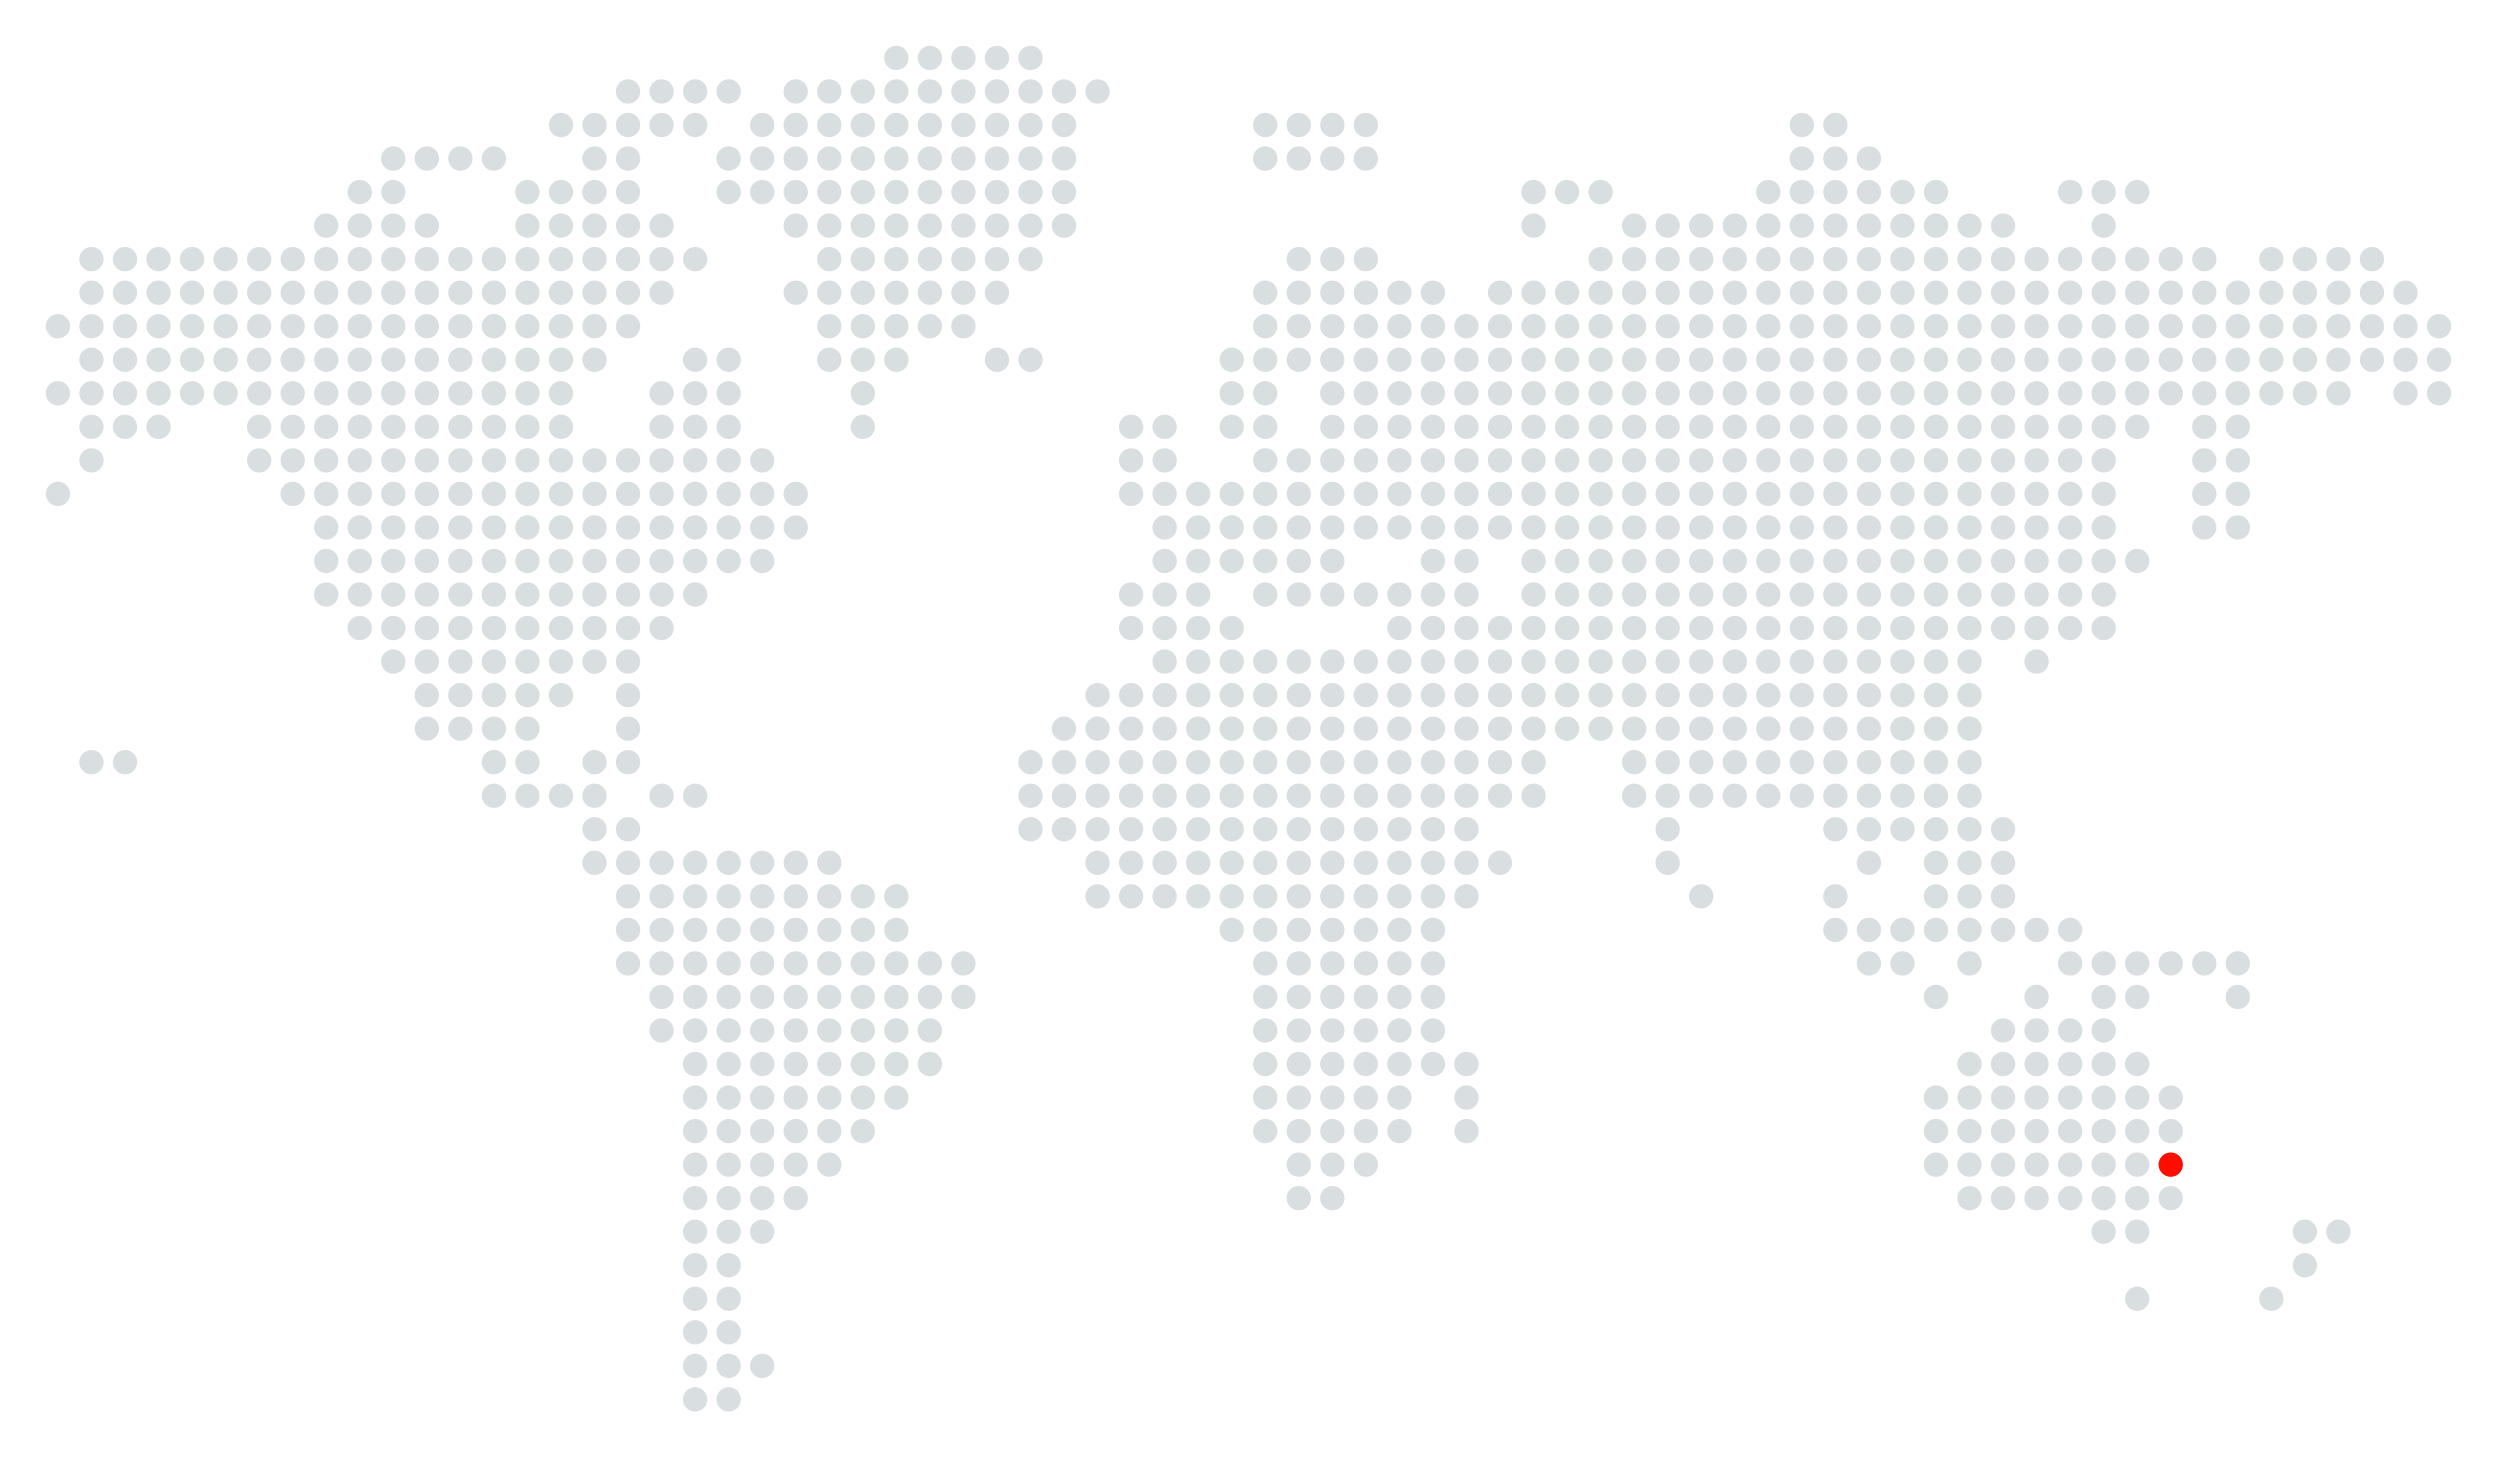<svg width="820" height="479" viewBox="0 0 820 479" fill="none" xmlns="http://www.w3.org/2000/svg">
<circle cx="19" cy="129" r="4" fill="#D9DEE1"/>
<circle cx="19" cy="107" r="4" fill="#D9DEE1"/>
<circle cx="19" cy="162" r="4" fill="#D9DEE1"/>
<circle cx="30" cy="129" r="4" fill="#D9DEE1"/>
<circle cx="195" cy="63" r="4" fill="#D9DEE1"/>
<circle cx="195" cy="184" r="4" fill="#D9DEE1"/>
<circle cx="360" cy="239" r="4" fill="#D9DEE1"/>
<circle cx="360" cy="294" r="4" fill="#D9DEE1"/>
<circle cx="525" cy="129" r="4" fill="#D9DEE1"/>
<circle cx="525" cy="63" r="4" fill="#D9DEE1"/>
<circle cx="525" cy="184" r="4" fill="#D9DEE1"/>
<circle cx="525" cy="239" r="4" fill="#D9DEE1"/>
<circle cx="690" cy="129" r="4" fill="#D9DEE1"/>
<circle cx="690" cy="63" r="4" fill="#D9DEE1"/>
<circle cx="690" cy="184" r="4" fill="#D9DEE1"/>
<circle cx="690" cy="349" r="4" fill="#D9DEE1"/>
<circle cx="690" cy="404" r="4" fill="#D9DEE1"/>
<circle cx="30" cy="107" r="4" fill="#D9DEE1"/>
<circle cx="195" cy="107" r="4" fill="#D9DEE1"/>
<circle cx="195" cy="41" r="4" fill="#D9DEE1"/>
<circle cx="195" cy="162" r="4" fill="#D9DEE1"/>
<circle cx="195" cy="217" r="4" fill="#D9DEE1"/>
<circle cx="195" cy="272" r="4" fill="#D9DEE1"/>
<circle cx="360" cy="272" r="4" fill="#D9DEE1"/>
<circle cx="525" cy="107" r="4" fill="#D9DEE1"/>
<circle cx="525" cy="162" r="4" fill="#D9DEE1"/>
<circle cx="525" cy="217" r="4" fill="#D9DEE1"/>
<circle cx="690" cy="107" r="4" fill="#D9DEE1"/>
<circle cx="690" cy="162" r="4" fill="#D9DEE1"/>
<circle cx="690" cy="327" r="4" fill="#D9DEE1"/>
<circle cx="690" cy="382" r="4" fill="#D9DEE1"/>
<circle cx="30" cy="118" r="4" fill="#D9DEE1"/>
<circle cx="195" cy="118" r="4" fill="#D9DEE1"/>
<circle cx="195" cy="52" r="4" fill="#D9DEE1"/>
<circle cx="195" cy="173" r="4" fill="#D9DEE1"/>
<circle cx="195" cy="283" r="4" fill="#D9DEE1"/>
<circle cx="360" cy="228" r="4" fill="#D9DEE1"/>
<circle cx="360" cy="283" r="4" fill="#D9DEE1"/>
<circle cx="525" cy="118" r="4" fill="#D9DEE1"/>
<circle cx="525" cy="173" r="4" fill="#D9DEE1"/>
<circle cx="525" cy="228" r="4" fill="#D9DEE1"/>
<circle cx="690" cy="118" r="4" fill="#D9DEE1"/>
<circle cx="690" cy="173" r="4" fill="#D9DEE1"/>
<circle cx="690" cy="338" r="4" fill="#D9DEE1"/>
<circle cx="690" cy="393" r="4" fill="#D9DEE1"/>
<circle cx="30" cy="85" r="4" fill="#D9DEE1"/>
<circle cx="30" cy="140" r="4" fill="#D9DEE1"/>
<circle cx="30" cy="250" r="4" fill="#D9DEE1"/>
<circle cx="195" cy="85" r="4" fill="#D9DEE1"/>
<circle cx="195" cy="74" r="4" fill="#D9DEE1"/>
<circle cx="195" cy="195" r="4" fill="#D9DEE1"/>
<circle cx="195" cy="250" r="4" fill="#D9DEE1"/>
<circle cx="360" cy="250" r="4" fill="#D9DEE1"/>
<circle cx="525" cy="85" r="4" fill="#D9DEE1"/>
<circle cx="525" cy="140" r="4" fill="#D9DEE1"/>
<circle cx="525" cy="195" r="4" fill="#D9DEE1"/>
<circle cx="690" cy="85" r="4" fill="#D9DEE1"/>
<circle cx="690" cy="140" r="4" fill="#D9DEE1"/>
<circle cx="690" cy="74" r="4" fill="#D9DEE1"/>
<circle cx="690" cy="195" r="4" fill="#D9DEE1"/>
<circle cx="690" cy="360" r="4" fill="#D9DEE1"/>
<circle cx="30" cy="96" r="4" fill="#D9DEE1"/>
<circle cx="30" cy="151" r="4" fill="#D9DEE1"/>
<circle cx="195" cy="96" r="4" fill="#D9DEE1"/>
<circle cx="195" cy="151" r="4" fill="#D9DEE1"/>
<circle cx="195" cy="206" r="4" fill="#D9DEE1"/>
<circle cx="195" cy="261" r="4" fill="#D9DEE1"/>
<circle cx="360" cy="30" r="4" fill="#D9DEE1"/>
<circle cx="360" cy="261" r="4" fill="#D9DEE1"/>
<circle cx="525" cy="96" r="4" fill="#D9DEE1"/>
<circle cx="525" cy="151" r="4" fill="#D9DEE1"/>
<circle cx="525" cy="206" r="4" fill="#D9DEE1"/>
<circle cx="690" cy="96" r="4" fill="#D9DEE1"/>
<circle cx="690" cy="151" r="4" fill="#D9DEE1"/>
<circle cx="690" cy="206" r="4" fill="#D9DEE1"/>
<circle cx="690" cy="316" r="4" fill="#D9DEE1"/>
<circle cx="690" cy="371" r="4" fill="#D9DEE1"/>
<circle cx="41" cy="129" r="4" fill="#D9DEE1"/>
<circle cx="206" cy="63" r="4" fill="#D9DEE1"/>
<circle cx="206" cy="184" r="4" fill="#D9DEE1"/>
<circle cx="206" cy="217" r="4" fill="#D9DEE1"/>
<circle cx="206" cy="294" r="4" fill="#D9DEE1"/>
<circle cx="371" cy="239" r="4" fill="#D9DEE1"/>
<circle cx="371" cy="294" r="4" fill="#D9DEE1"/>
<circle cx="536" cy="129" r="4" fill="#D9DEE1"/>
<circle cx="536" cy="184" r="4" fill="#D9DEE1"/>
<circle cx="536" cy="239" r="4" fill="#D9DEE1"/>
<circle cx="701" cy="129" r="4" fill="#D9DEE1"/>
<circle cx="701" cy="63" r="4" fill="#D9DEE1"/>
<circle cx="701" cy="184" r="4" fill="#D9DEE1"/>
<circle cx="701" cy="349" r="4" fill="#D9DEE1"/>
<circle cx="701" cy="404" r="4" fill="#D9DEE1"/>
<circle cx="41" cy="107" r="4" fill="#D9DEE1"/>
<circle cx="206" cy="107" r="4" fill="#D9DEE1"/>
<circle cx="206" cy="41" r="4" fill="#D9DEE1"/>
<circle cx="206" cy="162" r="4" fill="#D9DEE1"/>
<circle cx="206" cy="239" r="4" fill="#D9DEE1"/>
<circle cx="206" cy="272" r="4" fill="#D9DEE1"/>
<circle cx="371" cy="162" r="4" fill="#D9DEE1"/>
<circle cx="371" cy="272" r="4" fill="#D9DEE1"/>
<circle cx="536" cy="107" r="4" fill="#D9DEE1"/>
<circle cx="536" cy="162" r="4" fill="#D9DEE1"/>
<circle cx="536" cy="217" r="4" fill="#D9DEE1"/>
<circle cx="701" cy="107" r="4" fill="#D9DEE1"/>
<circle cx="701" cy="327" r="4" fill="#D9DEE1"/>
<circle cx="701" cy="382" r="4" fill="#D9DEE1"/>
<circle cx="41" cy="118" r="4" fill="#D9DEE1"/>
<circle cx="206" cy="52" r="4" fill="#D9DEE1"/>
<circle cx="206" cy="173" r="4" fill="#D9DEE1"/>
<circle cx="206" cy="228" r="4" fill="#D9DEE1"/>
<circle cx="206" cy="283" r="4" fill="#D9DEE1"/>
<circle cx="371" cy="228" r="4" fill="#D9DEE1"/>
<circle cx="371" cy="283" r="4" fill="#D9DEE1"/>
<circle cx="536" cy="118" r="4" fill="#D9DEE1"/>
<circle cx="536" cy="173" r="4" fill="#D9DEE1"/>
<circle cx="536" cy="228" r="4" fill="#D9DEE1"/>
<circle cx="701" cy="118" r="4" fill="#D9DEE1"/>
<circle cx="701" cy="393" r="4" fill="#D9DEE1"/>
<circle cx="41" cy="85" r="4" fill="#D9DEE1"/>
<circle cx="41" cy="140" r="4" fill="#D9DEE1"/>
<circle cx="41" cy="250" r="4" fill="#D9DEE1"/>
<circle cx="206" cy="85" r="4" fill="#D9DEE1"/>
<circle cx="206" cy="74" r="4" fill="#D9DEE1"/>
<circle cx="206" cy="195" r="4" fill="#D9DEE1"/>
<circle cx="206" cy="250" r="4" fill="#D9DEE1"/>
<circle cx="206" cy="305" r="4" fill="#D9DEE1"/>
<circle cx="371" cy="140" r="4" fill="#D9DEE1"/>
<circle cx="371" cy="195" r="4" fill="#D9DEE1"/>
<circle cx="371" cy="250" r="4" fill="#D9DEE1"/>
<circle cx="536" cy="85" r="4" fill="#D9DEE1"/>
<circle cx="536" cy="140" r="4" fill="#D9DEE1"/>
<circle cx="536" cy="74" r="4" fill="#D9DEE1"/>
<circle cx="536" cy="195" r="4" fill="#D9DEE1"/>
<circle cx="536" cy="250" r="4" fill="#D9DEE1"/>
<circle cx="701" cy="85" r="4" fill="#D9DEE1"/>
<circle cx="701" cy="140" r="4" fill="#D9DEE1"/>
<circle cx="701" cy="360" r="4" fill="#D9DEE1"/>
<circle cx="41" cy="96" r="4" fill="#D9DEE1"/>
<circle cx="206" cy="96" r="4" fill="#D9DEE1"/>
<circle cx="206" cy="30" r="4" fill="#D9DEE1"/>
<circle cx="206" cy="151" r="4" fill="#D9DEE1"/>
<circle cx="206" cy="206" r="4" fill="#D9DEE1"/>
<circle cx="206" cy="316" r="4" fill="#D9DEE1"/>
<circle cx="371" cy="151" r="4" fill="#D9DEE1"/>
<circle cx="371" cy="206" r="4" fill="#D9DEE1"/>
<circle cx="371" cy="261" r="4" fill="#D9DEE1"/>
<circle cx="536" cy="96" r="4" fill="#D9DEE1"/>
<circle cx="536" cy="151" r="4" fill="#D9DEE1"/>
<circle cx="536" cy="206" r="4" fill="#D9DEE1"/>
<circle cx="536" cy="261" r="4" fill="#D9DEE1"/>
<circle cx="701" cy="96" r="4" fill="#D9DEE1"/>
<circle cx="701" cy="316" r="4" fill="#D9DEE1"/>
<circle cx="701" cy="371" r="4" fill="#D9DEE1"/>
<circle cx="701" cy="426" r="4" fill="#D9DEE1"/>
<circle cx="52" cy="129" r="4" fill="#D9DEE1"/>
<circle cx="217" cy="129" r="4" fill="#D9DEE1"/>
<circle cx="217" cy="184" r="4" fill="#D9DEE1"/>
<circle cx="217" cy="294" r="4" fill="#D9DEE1"/>
<circle cx="382" cy="184" r="4" fill="#D9DEE1"/>
<circle cx="382" cy="239" r="4" fill="#D9DEE1"/>
<circle cx="382" cy="294" r="4" fill="#D9DEE1"/>
<circle cx="547" cy="129" r="4" fill="#D9DEE1"/>
<circle cx="547" cy="184" r="4" fill="#D9DEE1"/>
<circle cx="547" cy="239" r="4" fill="#D9DEE1"/>
<circle cx="712" cy="129" r="4" fill="#D9DEE1"/>
<circle cx="52" cy="107" r="4" fill="#D9DEE1"/>
<circle cx="217" cy="41" r="4" fill="#D9DEE1"/>
<circle cx="217" cy="162" r="4" fill="#D9DEE1"/>
<circle cx="217" cy="327" r="4" fill="#D9DEE1"/>
<circle cx="382" cy="162" r="4" fill="#D9DEE1"/>
<circle cx="382" cy="217" r="4" fill="#D9DEE1"/>
<circle cx="382" cy="272" r="4" fill="#D9DEE1"/>
<circle cx="547" cy="107" r="4" fill="#D9DEE1"/>
<circle cx="547" cy="162" r="4" fill="#D9DEE1"/>
<circle cx="547" cy="217" r="4" fill="#D9DEE1"/>
<circle cx="547" cy="272" r="4" fill="#D9DEE1"/>
<circle cx="712" cy="107" r="4" fill="#D9DEE1"/>
<circle cx="712" cy="382" r="4" fill="#FF0E00"/>
<circle cx="52" cy="118" r="4" fill="#D9DEE1"/>
<circle cx="217" cy="173" r="4" fill="#D9DEE1"/>
<circle cx="217" cy="283" r="4" fill="#D9DEE1"/>
<circle cx="217" cy="338" r="4" fill="#D9DEE1"/>
<circle cx="382" cy="173" r="4" fill="#D9DEE1"/>
<circle cx="382" cy="228" r="4" fill="#D9DEE1"/>
<circle cx="382" cy="283" r="4" fill="#D9DEE1"/>
<circle cx="547" cy="118" r="4" fill="#D9DEE1"/>
<circle cx="547" cy="173" r="4" fill="#D9DEE1"/>
<circle cx="547" cy="228" r="4" fill="#D9DEE1"/>
<circle cx="547" cy="283" r="4" fill="#D9DEE1"/>
<circle cx="712" cy="118" r="4" fill="#D9DEE1"/>
<circle cx="712" cy="393" r="4" fill="#D9DEE1"/>
<circle cx="52" cy="85" r="4" fill="#D9DEE1"/>
<circle cx="52" cy="140" r="4" fill="#D9DEE1"/>
<circle cx="217" cy="85" r="4" fill="#D9DEE1"/>
<circle cx="217" cy="140" r="4" fill="#D9DEE1"/>
<circle cx="217" cy="74" r="4" fill="#D9DEE1"/>
<circle cx="217" cy="195" r="4" fill="#D9DEE1"/>
<circle cx="217" cy="305" r="4" fill="#D9DEE1"/>
<circle cx="382" cy="140" r="4" fill="#D9DEE1"/>
<circle cx="382" cy="195" r="4" fill="#D9DEE1"/>
<circle cx="382" cy="250" r="4" fill="#D9DEE1"/>
<circle cx="547" cy="85" r="4" fill="#D9DEE1"/>
<circle cx="547" cy="140" r="4" fill="#D9DEE1"/>
<circle cx="547" cy="74" r="4" fill="#D9DEE1"/>
<circle cx="547" cy="195" r="4" fill="#D9DEE1"/>
<circle cx="547" cy="250" r="4" fill="#D9DEE1"/>
<circle cx="712" cy="85" r="4" fill="#D9DEE1"/>
<circle cx="712" cy="360" r="4" fill="#D9DEE1"/>
<circle cx="52" cy="96" r="4" fill="#D9DEE1"/>
<circle cx="217" cy="96" r="4" fill="#D9DEE1"/>
<circle cx="217" cy="30" r="4" fill="#D9DEE1"/>
<circle cx="217" cy="151" r="4" fill="#D9DEE1"/>
<circle cx="217" cy="206" r="4" fill="#D9DEE1"/>
<circle cx="217" cy="261" r="4" fill="#D9DEE1"/>
<circle cx="217" cy="316" r="4" fill="#D9DEE1"/>
<circle cx="382" cy="151" r="4" fill="#D9DEE1"/>
<circle cx="382" cy="206" r="4" fill="#D9DEE1"/>
<circle cx="382" cy="261" r="4" fill="#D9DEE1"/>
<circle cx="547" cy="96" r="4" fill="#D9DEE1"/>
<circle cx="547" cy="151" r="4" fill="#D9DEE1"/>
<circle cx="547" cy="206" r="4" fill="#D9DEE1"/>
<circle cx="547" cy="261" r="4" fill="#D9DEE1"/>
<circle cx="712" cy="96" r="4" fill="#D9DEE1"/>
<circle cx="712" cy="316" r="4" fill="#D9DEE1"/>
<circle cx="712" cy="371" r="4" fill="#D9DEE1"/>
<circle cx="63" cy="129" r="4" fill="#D9DEE1"/>
<circle cx="228" cy="129" r="4" fill="#D9DEE1"/>
<circle cx="228" cy="184" r="4" fill="#D9DEE1"/>
<circle cx="228" cy="294" r="4" fill="#D9DEE1"/>
<circle cx="228" cy="349" r="4" fill="#D9DEE1"/>
<circle cx="228" cy="404" r="4" fill="#D9DEE1"/>
<circle cx="228" cy="459" r="4" fill="#D9DEE1"/>
<circle cx="393" cy="184" r="4" fill="#D9DEE1"/>
<circle cx="393" cy="239" r="4" fill="#D9DEE1"/>
<circle cx="393" cy="294" r="4" fill="#D9DEE1"/>
<circle cx="558" cy="129" r="4" fill="#D9DEE1"/>
<circle cx="558" cy="184" r="4" fill="#D9DEE1"/>
<circle cx="558" cy="239" r="4" fill="#D9DEE1"/>
<circle cx="558" cy="294" r="4" fill="#D9DEE1"/>
<circle cx="723" cy="129" r="4" fill="#D9DEE1"/>
<circle cx="63" cy="107" r="4" fill="#D9DEE1"/>
<circle cx="228" cy="41" r="4" fill="#D9DEE1"/>
<circle cx="228" cy="162" r="4" fill="#D9DEE1"/>
<circle cx="228" cy="327" r="4" fill="#D9DEE1"/>
<circle cx="228" cy="382" r="4" fill="#D9DEE1"/>
<circle cx="228" cy="437" r="4" fill="#D9DEE1"/>
<circle cx="393" cy="162" r="4" fill="#D9DEE1"/>
<circle cx="393" cy="217" r="4" fill="#D9DEE1"/>
<circle cx="393" cy="272" r="4" fill="#D9DEE1"/>
<circle cx="558" cy="107" r="4" fill="#D9DEE1"/>
<circle cx="558" cy="162" r="4" fill="#D9DEE1"/>
<circle cx="558" cy="217" r="4" fill="#D9DEE1"/>
<circle cx="723" cy="107" r="4" fill="#D9DEE1"/>
<circle cx="723" cy="162" r="4" fill="#D9DEE1"/>
<circle cx="63" cy="118" r="4" fill="#D9DEE1"/>
<circle cx="228" cy="118" r="4" fill="#D9DEE1"/>
<circle cx="228" cy="173" r="4" fill="#D9DEE1"/>
<circle cx="228" cy="283" r="4" fill="#D9DEE1"/>
<circle cx="228" cy="338" r="4" fill="#D9DEE1"/>
<circle cx="228" cy="393" r="4" fill="#D9DEE1"/>
<circle cx="228" cy="448" r="4" fill="#D9DEE1"/>
<circle cx="393" cy="173" r="4" fill="#D9DEE1"/>
<circle cx="393" cy="228" r="4" fill="#D9DEE1"/>
<circle cx="393" cy="283" r="4" fill="#D9DEE1"/>
<circle cx="558" cy="118" r="4" fill="#D9DEE1"/>
<circle cx="558" cy="173" r="4" fill="#D9DEE1"/>
<circle cx="558" cy="228" r="4" fill="#D9DEE1"/>
<circle cx="723" cy="118" r="4" fill="#D9DEE1"/>
<circle cx="723" cy="173" r="4" fill="#D9DEE1"/>
<circle cx="63" cy="85" r="4" fill="#D9DEE1"/>
<circle cx="228" cy="85" r="4" fill="#D9DEE1"/>
<circle cx="228" cy="140" r="4" fill="#D9DEE1"/>
<circle cx="228" cy="195" r="4" fill="#D9DEE1"/>
<circle cx="228" cy="305" r="4" fill="#D9DEE1"/>
<circle cx="228" cy="360" r="4" fill="#D9DEE1"/>
<circle cx="228" cy="415" r="4" fill="#D9DEE1"/>
<circle cx="393" cy="195" r="4" fill="#D9DEE1"/>
<circle cx="393" cy="250" r="4" fill="#D9DEE1"/>
<circle cx="558" cy="85" r="4" fill="#D9DEE1"/>
<circle cx="558" cy="140" r="4" fill="#D9DEE1"/>
<circle cx="558" cy="74" r="4" fill="#D9DEE1"/>
<circle cx="558" cy="195" r="4" fill="#D9DEE1"/>
<circle cx="558" cy="250" r="4" fill="#D9DEE1"/>
<circle cx="723" cy="85" r="4" fill="#D9DEE1"/>
<circle cx="723" cy="140" r="4" fill="#D9DEE1"/>
<circle cx="63" cy="96" r="4" fill="#D9DEE1"/>
<circle cx="228" cy="30" r="4" fill="#D9DEE1"/>
<circle cx="228" cy="151" r="4" fill="#D9DEE1"/>
<circle cx="228" cy="261" r="4" fill="#D9DEE1"/>
<circle cx="228" cy="316" r="4" fill="#D9DEE1"/>
<circle cx="228" cy="371" r="4" fill="#D9DEE1"/>
<circle cx="228" cy="426" r="4" fill="#D9DEE1"/>
<circle cx="393" cy="206" r="4" fill="#D9DEE1"/>
<circle cx="393" cy="261" r="4" fill="#D9DEE1"/>
<circle cx="558" cy="96" r="4" fill="#D9DEE1"/>
<circle cx="558" cy="151" r="4" fill="#D9DEE1"/>
<circle cx="558" cy="206" r="4" fill="#D9DEE1"/>
<circle cx="558" cy="261" r="4" fill="#D9DEE1"/>
<circle cx="723" cy="96" r="4" fill="#D9DEE1"/>
<circle cx="723" cy="151" r="4" fill="#D9DEE1"/>
<circle cx="723" cy="316" r="4" fill="#D9DEE1"/>
<circle cx="74" cy="129" r="4" fill="#D9DEE1"/>
<circle cx="239" cy="129" r="4" fill="#D9DEE1"/>
<circle cx="239" cy="63" r="4" fill="#D9DEE1"/>
<circle cx="239" cy="184" r="4" fill="#D9DEE1"/>
<circle cx="239" cy="294" r="4" fill="#D9DEE1"/>
<circle cx="239" cy="349" r="4" fill="#D9DEE1"/>
<circle cx="239" cy="404" r="4" fill="#D9DEE1"/>
<circle cx="239" cy="459" r="4" fill="#D9DEE1"/>
<circle cx="404" cy="129" r="4" fill="#D9DEE1"/>
<circle cx="404" cy="184" r="4" fill="#D9DEE1"/>
<circle cx="404" cy="239" r="4" fill="#D9DEE1"/>
<circle cx="404" cy="294" r="4" fill="#D9DEE1"/>
<circle cx="569" cy="129" r="4" fill="#D9DEE1"/>
<circle cx="569" cy="184" r="4" fill="#D9DEE1"/>
<circle cx="569" cy="239" r="4" fill="#D9DEE1"/>
<circle cx="734" cy="129" r="4" fill="#D9DEE1"/>
<circle cx="74" cy="107" r="4" fill="#D9DEE1"/>
<circle cx="239" cy="162" r="4" fill="#D9DEE1"/>
<circle cx="239" cy="327" r="4" fill="#D9DEE1"/>
<circle cx="239" cy="382" r="4" fill="#D9DEE1"/>
<circle cx="239" cy="437" r="4" fill="#D9DEE1"/>
<circle cx="404" cy="162" r="4" fill="#D9DEE1"/>
<circle cx="404" cy="217" r="4" fill="#D9DEE1"/>
<circle cx="404" cy="272" r="4" fill="#D9DEE1"/>
<circle cx="569" cy="107" r="4" fill="#D9DEE1"/>
<circle cx="569" cy="162" r="4" fill="#D9DEE1"/>
<circle cx="569" cy="217" r="4" fill="#D9DEE1"/>
<circle cx="734" cy="107" r="4" fill="#D9DEE1"/>
<circle cx="734" cy="162" r="4" fill="#D9DEE1"/>
<circle cx="734" cy="327" r="4" fill="#D9DEE1"/>
<circle cx="74" cy="118" r="4" fill="#D9DEE1"/>
<circle cx="239" cy="118" r="4" fill="#D9DEE1"/>
<circle cx="239" cy="52" r="4" fill="#D9DEE1"/>
<circle cx="239" cy="173" r="4" fill="#D9DEE1"/>
<circle cx="239" cy="283" r="4" fill="#D9DEE1"/>
<circle cx="239" cy="338" r="4" fill="#D9DEE1"/>
<circle cx="239" cy="393" r="4" fill="#D9DEE1"/>
<circle cx="239" cy="448" r="4" fill="#D9DEE1"/>
<circle cx="404" cy="118" r="4" fill="#D9DEE1"/>
<circle cx="404" cy="173" r="4" fill="#D9DEE1"/>
<circle cx="404" cy="228" r="4" fill="#D9DEE1"/>
<circle cx="404" cy="283" r="4" fill="#D9DEE1"/>
<circle cx="569" cy="118" r="4" fill="#D9DEE1"/>
<circle cx="569" cy="173" r="4" fill="#D9DEE1"/>
<circle cx="569" cy="228" r="4" fill="#D9DEE1"/>
<circle cx="734" cy="118" r="4" fill="#D9DEE1"/>
<circle cx="734" cy="173" r="4" fill="#D9DEE1"/>
<circle cx="74" cy="85" r="4" fill="#D9DEE1"/>
<circle cx="239" cy="140" r="4" fill="#D9DEE1"/>
<circle cx="239" cy="305" r="4" fill="#D9DEE1"/>
<circle cx="239" cy="360" r="4" fill="#D9DEE1"/>
<circle cx="239" cy="415" r="4" fill="#D9DEE1"/>
<circle cx="404" cy="140" r="4" fill="#D9DEE1"/>
<circle cx="404" cy="250" r="4" fill="#D9DEE1"/>
<circle cx="404" cy="305" r="4" fill="#D9DEE1"/>
<circle cx="569" cy="85" r="4" fill="#D9DEE1"/>
<circle cx="569" cy="140" r="4" fill="#D9DEE1"/>
<circle cx="569" cy="74" r="4" fill="#D9DEE1"/>
<circle cx="569" cy="195" r="4" fill="#D9DEE1"/>
<circle cx="569" cy="250" r="4" fill="#D9DEE1"/>
<circle cx="734" cy="140" r="4" fill="#D9DEE1"/>
<circle cx="74" cy="96" r="4" fill="#D9DEE1"/>
<circle cx="239" cy="30" r="4" fill="#D9DEE1"/>
<circle cx="239" cy="151" r="4" fill="#D9DEE1"/>
<circle cx="239" cy="316" r="4" fill="#D9DEE1"/>
<circle cx="239" cy="371" r="4" fill="#D9DEE1"/>
<circle cx="239" cy="426" r="4" fill="#D9DEE1"/>
<circle cx="404" cy="206" r="4" fill="#D9DEE1"/>
<circle cx="404" cy="261" r="4" fill="#D9DEE1"/>
<circle cx="569" cy="96" r="4" fill="#D9DEE1"/>
<circle cx="569" cy="151" r="4" fill="#D9DEE1"/>
<circle cx="569" cy="206" r="4" fill="#D9DEE1"/>
<circle cx="569" cy="261" r="4" fill="#D9DEE1"/>
<circle cx="734" cy="96" r="4" fill="#D9DEE1"/>
<circle cx="734" cy="151" r="4" fill="#D9DEE1"/>
<circle cx="734" cy="316" r="4" fill="#D9DEE1"/>
<circle cx="85" cy="129" r="4" fill="#D9DEE1"/>
<circle cx="250" cy="63" r="4" fill="#D9DEE1"/>
<circle cx="250" cy="184" r="4" fill="#D9DEE1"/>
<circle cx="250" cy="294" r="4" fill="#D9DEE1"/>
<circle cx="250" cy="349" r="4" fill="#D9DEE1"/>
<circle cx="250" cy="404" r="4" fill="#D9DEE1"/>
<circle cx="415" cy="129" r="4" fill="#D9DEE1"/>
<circle cx="415" cy="184" r="4" fill="#D9DEE1"/>
<circle cx="415" cy="239" r="4" fill="#D9DEE1"/>
<circle cx="415" cy="294" r="4" fill="#D9DEE1"/>
<circle cx="415" cy="349" r="4" fill="#D9DEE1"/>
<circle cx="580" cy="129" r="4" fill="#D9DEE1"/>
<circle cx="580" cy="63" r="4" fill="#D9DEE1"/>
<circle cx="580" cy="184" r="4" fill="#D9DEE1"/>
<circle cx="580" cy="239" r="4" fill="#D9DEE1"/>
<circle cx="745" cy="129" r="4" fill="#D9DEE1"/>
<circle cx="85" cy="107" r="4" fill="#D9DEE1"/>
<circle cx="250" cy="41" r="4" fill="#D9DEE1"/>
<circle cx="250" cy="162" r="4" fill="#D9DEE1"/>
<circle cx="250" cy="327" r="4" fill="#D9DEE1"/>
<circle cx="250" cy="382" r="4" fill="#D9DEE1"/>
<circle cx="415" cy="107" r="4" fill="#D9DEE1"/>
<circle cx="415" cy="41" r="4" fill="#D9DEE1"/>
<circle cx="415" cy="162" r="4" fill="#D9DEE1"/>
<circle cx="415" cy="217" r="4" fill="#D9DEE1"/>
<circle cx="415" cy="272" r="4" fill="#D9DEE1"/>
<circle cx="415" cy="327" r="4" fill="#D9DEE1"/>
<circle cx="580" cy="107" r="4" fill="#D9DEE1"/>
<circle cx="580" cy="162" r="4" fill="#D9DEE1"/>
<circle cx="580" cy="217" r="4" fill="#D9DEE1"/>
<circle cx="745" cy="107" r="4" fill="#D9DEE1"/>
<circle cx="85" cy="118" r="4" fill="#D9DEE1"/>
<circle cx="250" cy="52" r="4" fill="#D9DEE1"/>
<circle cx="250" cy="173" r="4" fill="#D9DEE1"/>
<circle cx="250" cy="283" r="4" fill="#D9DEE1"/>
<circle cx="250" cy="338" r="4" fill="#D9DEE1"/>
<circle cx="250" cy="393" r="4" fill="#D9DEE1"/>
<circle cx="250" cy="448" r="4" fill="#D9DEE1"/>
<circle cx="415" cy="118" r="4" fill="#D9DEE1"/>
<circle cx="415" cy="52" r="4" fill="#D9DEE1"/>
<circle cx="415" cy="173" r="4" fill="#D9DEE1"/>
<circle cx="415" cy="228" r="4" fill="#D9DEE1"/>
<circle cx="415" cy="283" r="4" fill="#D9DEE1"/>
<circle cx="415" cy="338" r="4" fill="#D9DEE1"/>
<circle cx="580" cy="118" r="4" fill="#D9DEE1"/>
<circle cx="580" cy="173" r="4" fill="#D9DEE1"/>
<circle cx="580" cy="228" r="4" fill="#D9DEE1"/>
<circle cx="745" cy="118" r="4" fill="#D9DEE1"/>
<circle cx="85" cy="85" r="4" fill="#D9DEE1"/>
<circle cx="85" cy="140" r="4" fill="#D9DEE1"/>
<circle cx="250" cy="305" r="4" fill="#D9DEE1"/>
<circle cx="250" cy="360" r="4" fill="#D9DEE1"/>
<circle cx="415" cy="140" r="4" fill="#D9DEE1"/>
<circle cx="415" cy="195" r="4" fill="#D9DEE1"/>
<circle cx="415" cy="250" r="4" fill="#D9DEE1"/>
<circle cx="415" cy="305" r="4" fill="#D9DEE1"/>
<circle cx="415" cy="360" r="4" fill="#D9DEE1"/>
<circle cx="580" cy="85" r="4" fill="#D9DEE1"/>
<circle cx="580" cy="140" r="4" fill="#D9DEE1"/>
<circle cx="580" cy="74" r="4" fill="#D9DEE1"/>
<circle cx="580" cy="195" r="4" fill="#D9DEE1"/>
<circle cx="580" cy="250" r="4" fill="#D9DEE1"/>
<circle cx="745" cy="85" r="4" fill="#D9DEE1"/>
<circle cx="85" cy="96" r="4" fill="#D9DEE1"/>
<circle cx="85" cy="151" r="4" fill="#D9DEE1"/>
<circle cx="250" cy="151" r="4" fill="#D9DEE1"/>
<circle cx="250" cy="316" r="4" fill="#D9DEE1"/>
<circle cx="250" cy="371" r="4" fill="#D9DEE1"/>
<circle cx="415" cy="96" r="4" fill="#D9DEE1"/>
<circle cx="415" cy="151" r="4" fill="#D9DEE1"/>
<circle cx="415" cy="261" r="4" fill="#D9DEE1"/>
<circle cx="415" cy="316" r="4" fill="#D9DEE1"/>
<circle cx="415" cy="371" r="4" fill="#D9DEE1"/>
<circle cx="580" cy="96" r="4" fill="#D9DEE1"/>
<circle cx="580" cy="151" r="4" fill="#D9DEE1"/>
<circle cx="580" cy="206" r="4" fill="#D9DEE1"/>
<circle cx="580" cy="261" r="4" fill="#D9DEE1"/>
<circle cx="745" cy="96" r="4" fill="#D9DEE1"/>
<circle cx="745" cy="426" r="4" fill="#D9DEE1"/>
<circle cx="96" cy="129" r="4" fill="#D9DEE1"/>
<circle cx="261" cy="63" r="4" fill="#D9DEE1"/>
<circle cx="261" cy="294" r="4" fill="#D9DEE1"/>
<circle cx="261" cy="349" r="4" fill="#D9DEE1"/>
<circle cx="426" cy="184" r="4" fill="#D9DEE1"/>
<circle cx="426" cy="239" r="4" fill="#D9DEE1"/>
<circle cx="426" cy="294" r="4" fill="#D9DEE1"/>
<circle cx="426" cy="349" r="4" fill="#D9DEE1"/>
<circle cx="591" cy="129" r="4" fill="#D9DEE1"/>
<circle cx="591" cy="63" r="4" fill="#D9DEE1"/>
<circle cx="591" cy="184" r="4" fill="#D9DEE1"/>
<circle cx="591" cy="239" r="4" fill="#D9DEE1"/>
<circle cx="756" cy="129" r="4" fill="#D9DEE1"/>
<circle cx="756" cy="404" r="4" fill="#D9DEE1"/>
<circle cx="96" cy="107" r="4" fill="#D9DEE1"/>
<circle cx="96" cy="162" r="4" fill="#D9DEE1"/>
<circle cx="261" cy="41" r="4" fill="#D9DEE1"/>
<circle cx="261" cy="162" r="4" fill="#D9DEE1"/>
<circle cx="261" cy="327" r="4" fill="#D9DEE1"/>
<circle cx="261" cy="382" r="4" fill="#D9DEE1"/>
<circle cx="426" cy="107" r="4" fill="#D9DEE1"/>
<circle cx="426" cy="41" r="4" fill="#D9DEE1"/>
<circle cx="426" cy="162" r="4" fill="#D9DEE1"/>
<circle cx="426" cy="217" r="4" fill="#D9DEE1"/>
<circle cx="426" cy="272" r="4" fill="#D9DEE1"/>
<circle cx="426" cy="327" r="4" fill="#D9DEE1"/>
<circle cx="426" cy="382" r="4" fill="#D9DEE1"/>
<circle cx="591" cy="107" r="4" fill="#D9DEE1"/>
<circle cx="591" cy="41" r="4" fill="#D9DEE1"/>
<circle cx="591" cy="162" r="4" fill="#D9DEE1"/>
<circle cx="591" cy="217" r="4" fill="#D9DEE1"/>
<circle cx="756" cy="107" r="4" fill="#D9DEE1"/>
<circle cx="96" cy="118" r="4" fill="#D9DEE1"/>
<circle cx="261" cy="52" r="4" fill="#D9DEE1"/>
<circle cx="261" cy="173" r="4" fill="#D9DEE1"/>
<circle cx="261" cy="283" r="4" fill="#D9DEE1"/>
<circle cx="261" cy="338" r="4" fill="#D9DEE1"/>
<circle cx="261" cy="393" r="4" fill="#D9DEE1"/>
<circle cx="426" cy="118" r="4" fill="#D9DEE1"/>
<circle cx="426" cy="52" r="4" fill="#D9DEE1"/>
<circle cx="426" cy="173" r="4" fill="#D9DEE1"/>
<circle cx="426" cy="228" r="4" fill="#D9DEE1"/>
<circle cx="426" cy="283" r="4" fill="#D9DEE1"/>
<circle cx="426" cy="338" r="4" fill="#D9DEE1"/>
<circle cx="426" cy="393" r="4" fill="#D9DEE1"/>
<circle cx="591" cy="118" r="4" fill="#D9DEE1"/>
<circle cx="591" cy="52" r="4" fill="#D9DEE1"/>
<circle cx="591" cy="173" r="4" fill="#D9DEE1"/>
<circle cx="591" cy="228" r="4" fill="#D9DEE1"/>
<circle cx="756" cy="118" r="4" fill="#D9DEE1"/>
<circle cx="96" cy="85" r="4" fill="#D9DEE1"/>
<circle cx="96" cy="140" r="4" fill="#D9DEE1"/>
<circle cx="261" cy="74" r="4" fill="#D9DEE1"/>
<circle cx="261" cy="305" r="4" fill="#D9DEE1"/>
<circle cx="261" cy="360" r="4" fill="#D9DEE1"/>
<circle cx="426" cy="85" r="4" fill="#D9DEE1"/>
<circle cx="426" cy="195" r="4" fill="#D9DEE1"/>
<circle cx="426" cy="250" r="4" fill="#D9DEE1"/>
<circle cx="426" cy="305" r="4" fill="#D9DEE1"/>
<circle cx="426" cy="360" r="4" fill="#D9DEE1"/>
<circle cx="591" cy="85" r="4" fill="#D9DEE1"/>
<circle cx="591" cy="140" r="4" fill="#D9DEE1"/>
<circle cx="591" cy="74" r="4" fill="#D9DEE1"/>
<circle cx="591" cy="195" r="4" fill="#D9DEE1"/>
<circle cx="591" cy="250" r="4" fill="#D9DEE1"/>
<circle cx="756" cy="85" r="4" fill="#D9DEE1"/>
<circle cx="756" cy="415" r="4" fill="#D9DEE1"/>
<circle cx="96" cy="96" r="4" fill="#D9DEE1"/>
<circle cx="96" cy="151" r="4" fill="#D9DEE1"/>
<circle cx="261" cy="96" r="4" fill="#D9DEE1"/>
<circle cx="261" cy="30" r="4" fill="#D9DEE1"/>
<circle cx="261" cy="316" r="4" fill="#D9DEE1"/>
<circle cx="261" cy="371" r="4" fill="#D9DEE1"/>
<circle cx="426" cy="96" r="4" fill="#D9DEE1"/>
<circle cx="426" cy="151" r="4" fill="#D9DEE1"/>
<circle cx="426" cy="261" r="4" fill="#D9DEE1"/>
<circle cx="426" cy="316" r="4" fill="#D9DEE1"/>
<circle cx="426" cy="371" r="4" fill="#D9DEE1"/>
<circle cx="591" cy="96" r="4" fill="#D9DEE1"/>
<circle cx="591" cy="151" r="4" fill="#D9DEE1"/>
<circle cx="591" cy="206" r="4" fill="#D9DEE1"/>
<circle cx="591" cy="261" r="4" fill="#D9DEE1"/>
<circle cx="756" cy="96" r="4" fill="#D9DEE1"/>
<circle cx="107" cy="129" r="4" fill="#D9DEE1"/>
<circle cx="107" cy="184" r="4" fill="#D9DEE1"/>
<circle cx="272" cy="63" r="4" fill="#D9DEE1"/>
<circle cx="272" cy="294" r="4" fill="#D9DEE1"/>
<circle cx="272" cy="349" r="4" fill="#D9DEE1"/>
<circle cx="437" cy="129" r="4" fill="#D9DEE1"/>
<circle cx="437" cy="184" r="4" fill="#D9DEE1"/>
<circle cx="437" cy="239" r="4" fill="#D9DEE1"/>
<circle cx="437" cy="294" r="4" fill="#D9DEE1"/>
<circle cx="437" cy="349" r="4" fill="#D9DEE1"/>
<circle cx="602" cy="129" r="4" fill="#D9DEE1"/>
<circle cx="602" cy="63" r="4" fill="#D9DEE1"/>
<circle cx="602" cy="184" r="4" fill="#D9DEE1"/>
<circle cx="602" cy="239" r="4" fill="#D9DEE1"/>
<circle cx="602" cy="294" r="4" fill="#D9DEE1"/>
<circle cx="767" cy="129" r="4" fill="#D9DEE1"/>
<circle cx="767" cy="404" r="4" fill="#D9DEE1"/>
<circle cx="107" cy="107" r="4" fill="#D9DEE1"/>
<circle cx="107" cy="162" r="4" fill="#D9DEE1"/>
<circle cx="272" cy="107" r="4" fill="#D9DEE1"/>
<circle cx="272" cy="41" r="4" fill="#D9DEE1"/>
<circle cx="272" cy="327" r="4" fill="#D9DEE1"/>
<circle cx="272" cy="382" r="4" fill="#D9DEE1"/>
<circle cx="437" cy="107" r="4" fill="#D9DEE1"/>
<circle cx="437" cy="41" r="4" fill="#D9DEE1"/>
<circle cx="437" cy="162" r="4" fill="#D9DEE1"/>
<circle cx="437" cy="217" r="4" fill="#D9DEE1"/>
<circle cx="437" cy="272" r="4" fill="#D9DEE1"/>
<circle cx="437" cy="327" r="4" fill="#D9DEE1"/>
<circle cx="437" cy="382" r="4" fill="#D9DEE1"/>
<circle cx="602" cy="107" r="4" fill="#D9DEE1"/>
<circle cx="602" cy="41" r="4" fill="#D9DEE1"/>
<circle cx="602" cy="162" r="4" fill="#D9DEE1"/>
<circle cx="602" cy="217" r="4" fill="#D9DEE1"/>
<circle cx="602" cy="272" r="4" fill="#D9DEE1"/>
<circle cx="767" cy="107" r="4" fill="#D9DEE1"/>
<circle cx="107" cy="118" r="4" fill="#D9DEE1"/>
<circle cx="107" cy="173" r="4" fill="#D9DEE1"/>
<circle cx="272" cy="118" r="4" fill="#D9DEE1"/>
<circle cx="272" cy="52" r="4" fill="#D9DEE1"/>
<circle cx="272" cy="283" r="4" fill="#D9DEE1"/>
<circle cx="272" cy="338" r="4" fill="#D9DEE1"/>
<circle cx="437" cy="118" r="4" fill="#D9DEE1"/>
<circle cx="437" cy="52" r="4" fill="#D9DEE1"/>
<circle cx="437" cy="173" r="4" fill="#D9DEE1"/>
<circle cx="437" cy="228" r="4" fill="#D9DEE1"/>
<circle cx="437" cy="283" r="4" fill="#D9DEE1"/>
<circle cx="437" cy="338" r="4" fill="#D9DEE1"/>
<circle cx="437" cy="393" r="4" fill="#D9DEE1"/>
<circle cx="602" cy="118" r="4" fill="#D9DEE1"/>
<circle cx="602" cy="52" r="4" fill="#D9DEE1"/>
<circle cx="602" cy="173" r="4" fill="#D9DEE1"/>
<circle cx="602" cy="228" r="4" fill="#D9DEE1"/>
<circle cx="767" cy="118" r="4" fill="#D9DEE1"/>
<circle cx="107" cy="85" r="4" fill="#D9DEE1"/>
<circle cx="107" cy="140" r="4" fill="#D9DEE1"/>
<circle cx="107" cy="74" r="4" fill="#D9DEE1"/>
<circle cx="107" cy="195" r="4" fill="#D9DEE1"/>
<circle cx="272" cy="85" r="4" fill="#D9DEE1"/>
<circle cx="272" cy="74" r="4" fill="#D9DEE1"/>
<circle cx="272" cy="305" r="4" fill="#D9DEE1"/>
<circle cx="272" cy="360" r="4" fill="#D9DEE1"/>
<circle cx="437" cy="85" r="4" fill="#D9DEE1"/>
<circle cx="437" cy="140" r="4" fill="#D9DEE1"/>
<circle cx="437" cy="195" r="4" fill="#D9DEE1"/>
<circle cx="437" cy="250" r="4" fill="#D9DEE1"/>
<circle cx="437" cy="305" r="4" fill="#D9DEE1"/>
<circle cx="437" cy="360" r="4" fill="#D9DEE1"/>
<circle cx="602" cy="85" r="4" fill="#D9DEE1"/>
<circle cx="602" cy="140" r="4" fill="#D9DEE1"/>
<circle cx="602" cy="74" r="4" fill="#D9DEE1"/>
<circle cx="602" cy="195" r="4" fill="#D9DEE1"/>
<circle cx="602" cy="250" r="4" fill="#D9DEE1"/>
<circle cx="602" cy="305" r="4" fill="#D9DEE1"/>
<circle cx="767" cy="85" r="4" fill="#D9DEE1"/>
<circle cx="107" cy="96" r="4" fill="#D9DEE1"/>
<circle cx="107" cy="151" r="4" fill="#D9DEE1"/>
<circle cx="272" cy="96" r="4" fill="#D9DEE1"/>
<circle cx="272" cy="30" r="4" fill="#D9DEE1"/>
<circle cx="272" cy="316" r="4" fill="#D9DEE1"/>
<circle cx="272" cy="371" r="4" fill="#D9DEE1"/>
<circle cx="437" cy="96" r="4" fill="#D9DEE1"/>
<circle cx="437" cy="151" r="4" fill="#D9DEE1"/>
<circle cx="437" cy="261" r="4" fill="#D9DEE1"/>
<circle cx="437" cy="316" r="4" fill="#D9DEE1"/>
<circle cx="437" cy="371" r="4" fill="#D9DEE1"/>
<circle cx="602" cy="96" r="4" fill="#D9DEE1"/>
<circle cx="602" cy="151" r="4" fill="#D9DEE1"/>
<circle cx="602" cy="206" r="4" fill="#D9DEE1"/>
<circle cx="602" cy="261" r="4" fill="#D9DEE1"/>
<circle cx="767" cy="96" r="4" fill="#D9DEE1"/>
<circle cx="118" cy="129" r="4" fill="#D9DEE1"/>
<circle cx="118" cy="63" r="4" fill="#D9DEE1"/>
<circle cx="118" cy="184" r="4" fill="#D9DEE1"/>
<circle cx="283" cy="129" r="4" fill="#D9DEE1"/>
<circle cx="283" cy="63" r="4" fill="#D9DEE1"/>
<circle cx="283" cy="294" r="4" fill="#D9DEE1"/>
<circle cx="283" cy="349" r="4" fill="#D9DEE1"/>
<circle cx="448" cy="129" r="4" fill="#D9DEE1"/>
<circle cx="448" cy="239" r="4" fill="#D9DEE1"/>
<circle cx="448" cy="294" r="4" fill="#D9DEE1"/>
<circle cx="448" cy="349" r="4" fill="#D9DEE1"/>
<circle cx="613" cy="129" r="4" fill="#D9DEE1"/>
<circle cx="613" cy="63" r="4" fill="#D9DEE1"/>
<circle cx="613" cy="184" r="4" fill="#D9DEE1"/>
<circle cx="613" cy="239" r="4" fill="#D9DEE1"/>
<circle cx="118" cy="107" r="4" fill="#D9DEE1"/>
<circle cx="118" cy="162" r="4" fill="#D9DEE1"/>
<circle cx="283" cy="107" r="4" fill="#D9DEE1"/>
<circle cx="283" cy="41" r="4" fill="#D9DEE1"/>
<circle cx="283" cy="327" r="4" fill="#D9DEE1"/>
<circle cx="448" cy="107" r="4" fill="#D9DEE1"/>
<circle cx="448" cy="41" r="4" fill="#D9DEE1"/>
<circle cx="448" cy="162" r="4" fill="#D9DEE1"/>
<circle cx="448" cy="217" r="4" fill="#D9DEE1"/>
<circle cx="448" cy="272" r="4" fill="#D9DEE1"/>
<circle cx="448" cy="327" r="4" fill="#D9DEE1"/>
<circle cx="448" cy="382" r="4" fill="#D9DEE1"/>
<circle cx="613" cy="107" r="4" fill="#D9DEE1"/>
<circle cx="613" cy="162" r="4" fill="#D9DEE1"/>
<circle cx="613" cy="217" r="4" fill="#D9DEE1"/>
<circle cx="613" cy="272" r="4" fill="#D9DEE1"/>
<circle cx="778" cy="107" r="4" fill="#D9DEE1"/>
<circle cx="118" cy="118" r="4" fill="#D9DEE1"/>
<circle cx="118" cy="173" r="4" fill="#D9DEE1"/>
<circle cx="283" cy="118" r="4" fill="#D9DEE1"/>
<circle cx="283" cy="52" r="4" fill="#D9DEE1"/>
<circle cx="283" cy="338" r="4" fill="#D9DEE1"/>
<circle cx="448" cy="118" r="4" fill="#D9DEE1"/>
<circle cx="448" cy="52" r="4" fill="#D9DEE1"/>
<circle cx="448" cy="173" r="4" fill="#D9DEE1"/>
<circle cx="448" cy="228" r="4" fill="#D9DEE1"/>
<circle cx="448" cy="283" r="4" fill="#D9DEE1"/>
<circle cx="448" cy="338" r="4" fill="#D9DEE1"/>
<circle cx="613" cy="118" r="4" fill="#D9DEE1"/>
<circle cx="613" cy="52" r="4" fill="#D9DEE1"/>
<circle cx="613" cy="173" r="4" fill="#D9DEE1"/>
<circle cx="613" cy="228" r="4" fill="#D9DEE1"/>
<circle cx="613" cy="283" r="4" fill="#D9DEE1"/>
<circle cx="778" cy="118" r="4" fill="#D9DEE1"/>
<circle cx="118" cy="85" r="4" fill="#D9DEE1"/>
<circle cx="118" cy="140" r="4" fill="#D9DEE1"/>
<circle cx="118" cy="74" r="4" fill="#D9DEE1"/>
<circle cx="118" cy="195" r="4" fill="#D9DEE1"/>
<circle cx="283" cy="85" r="4" fill="#D9DEE1"/>
<circle cx="283" cy="140" r="4" fill="#D9DEE1"/>
<circle cx="283" cy="74" r="4" fill="#D9DEE1"/>
<circle cx="283" cy="305" r="4" fill="#D9DEE1"/>
<circle cx="283" cy="360" r="4" fill="#D9DEE1"/>
<circle cx="448" cy="85" r="4" fill="#D9DEE1"/>
<circle cx="448" cy="140" r="4" fill="#D9DEE1"/>
<circle cx="448" cy="195" r="4" fill="#D9DEE1"/>
<circle cx="448" cy="250" r="4" fill="#D9DEE1"/>
<circle cx="448" cy="305" r="4" fill="#D9DEE1"/>
<circle cx="448" cy="360" r="4" fill="#D9DEE1"/>
<circle cx="613" cy="85" r="4" fill="#D9DEE1"/>
<circle cx="613" cy="140" r="4" fill="#D9DEE1"/>
<circle cx="613" cy="74" r="4" fill="#D9DEE1"/>
<circle cx="613" cy="195" r="4" fill="#D9DEE1"/>
<circle cx="613" cy="250" r="4" fill="#D9DEE1"/>
<circle cx="613" cy="305" r="4" fill="#D9DEE1"/>
<circle cx="778" cy="85" r="4" fill="#D9DEE1"/>
<circle cx="118" cy="96" r="4" fill="#D9DEE1"/>
<circle cx="118" cy="151" r="4" fill="#D9DEE1"/>
<circle cx="129" cy="217" r="4" fill="#D9DEE1"/>
<circle cx="283" cy="96" r="4" fill="#D9DEE1"/>
<circle cx="283" cy="30" r="4" fill="#D9DEE1"/>
<circle cx="283" cy="316" r="4" fill="#D9DEE1"/>
<circle cx="283" cy="371" r="4" fill="#D9DEE1"/>
<circle cx="448" cy="96" r="4" fill="#D9DEE1"/>
<circle cx="448" cy="151" r="4" fill="#D9DEE1"/>
<circle cx="448" cy="261" r="4" fill="#D9DEE1"/>
<circle cx="448" cy="316" r="4" fill="#D9DEE1"/>
<circle cx="448" cy="371" r="4" fill="#D9DEE1"/>
<circle cx="613" cy="96" r="4" fill="#D9DEE1"/>
<circle cx="613" cy="151" r="4" fill="#D9DEE1"/>
<circle cx="613" cy="206" r="4" fill="#D9DEE1"/>
<circle cx="613" cy="261" r="4" fill="#D9DEE1"/>
<circle cx="613" cy="316" r="4" fill="#D9DEE1"/>
<circle cx="778" cy="96" r="4" fill="#D9DEE1"/>
<circle cx="129" cy="129" r="4" fill="#D9DEE1"/>
<circle cx="129" cy="63" r="4" fill="#D9DEE1"/>
<circle cx="129" cy="184" r="4" fill="#D9DEE1"/>
<circle cx="294" cy="63" r="4" fill="#D9DEE1"/>
<circle cx="294" cy="294" r="4" fill="#D9DEE1"/>
<circle cx="294" cy="349" r="4" fill="#D9DEE1"/>
<circle cx="459" cy="129" r="4" fill="#D9DEE1"/>
<circle cx="459" cy="239" r="4" fill="#D9DEE1"/>
<circle cx="459" cy="294" r="4" fill="#D9DEE1"/>
<circle cx="459" cy="349" r="4" fill="#D9DEE1"/>
<circle cx="624" cy="129" r="4" fill="#D9DEE1"/>
<circle cx="624" cy="63" r="4" fill="#D9DEE1"/>
<circle cx="624" cy="184" r="4" fill="#D9DEE1"/>
<circle cx="624" cy="239" r="4" fill="#D9DEE1"/>
<circle cx="789" cy="129" r="4" fill="#D9DEE1"/>
<circle cx="129" cy="107" r="4" fill="#D9DEE1"/>
<circle cx="129" cy="162" r="4" fill="#D9DEE1"/>
<circle cx="118" cy="206" r="4" fill="#D9DEE1"/>
<circle cx="294" cy="107" r="4" fill="#D9DEE1"/>
<circle cx="294" cy="41" r="4" fill="#D9DEE1"/>
<circle cx="294" cy="327" r="4" fill="#D9DEE1"/>
<circle cx="459" cy="107" r="4" fill="#D9DEE1"/>
<circle cx="459" cy="162" r="4" fill="#D9DEE1"/>
<circle cx="459" cy="217" r="4" fill="#D9DEE1"/>
<circle cx="459" cy="272" r="4" fill="#D9DEE1"/>
<circle cx="459" cy="327" r="4" fill="#D9DEE1"/>
<circle cx="624" cy="107" r="4" fill="#D9DEE1"/>
<circle cx="624" cy="162" r="4" fill="#D9DEE1"/>
<circle cx="624" cy="217" r="4" fill="#D9DEE1"/>
<circle cx="624" cy="272" r="4" fill="#D9DEE1"/>
<circle cx="789" cy="107" r="4" fill="#D9DEE1"/>
<circle cx="129" cy="118" r="4" fill="#D9DEE1"/>
<circle cx="129" cy="52" r="4" fill="#D9DEE1"/>
<circle cx="129" cy="173" r="4" fill="#D9DEE1"/>
<circle cx="294" cy="118" r="4" fill="#D9DEE1"/>
<circle cx="294" cy="52" r="4" fill="#D9DEE1"/>
<circle cx="294" cy="338" r="4" fill="#D9DEE1"/>
<circle cx="459" cy="118" r="4" fill="#D9DEE1"/>
<circle cx="459" cy="173" r="4" fill="#D9DEE1"/>
<circle cx="459" cy="228" r="4" fill="#D9DEE1"/>
<circle cx="459" cy="283" r="4" fill="#D9DEE1"/>
<circle cx="459" cy="338" r="4" fill="#D9DEE1"/>
<circle cx="624" cy="118" r="4" fill="#D9DEE1"/>
<circle cx="624" cy="173" r="4" fill="#D9DEE1"/>
<circle cx="624" cy="228" r="4" fill="#D9DEE1"/>
<circle cx="789" cy="118" r="4" fill="#D9DEE1"/>
<circle cx="129" cy="85" r="4" fill="#D9DEE1"/>
<circle cx="129" cy="140" r="4" fill="#D9DEE1"/>
<circle cx="129" cy="74" r="4" fill="#D9DEE1"/>
<circle cx="129" cy="195" r="4" fill="#D9DEE1"/>
<circle cx="294" cy="85" r="4" fill="#D9DEE1"/>
<circle cx="294" cy="19" r="4" fill="#D9DEE1"/>
<circle cx="294" cy="74" r="4" fill="#D9DEE1"/>
<circle cx="294" cy="305" r="4" fill="#D9DEE1"/>
<circle cx="294" cy="360" r="4" fill="#D9DEE1"/>
<circle cx="459" cy="140" r="4" fill="#D9DEE1"/>
<circle cx="459" cy="195" r="4" fill="#D9DEE1"/>
<circle cx="459" cy="250" r="4" fill="#D9DEE1"/>
<circle cx="459" cy="305" r="4" fill="#D9DEE1"/>
<circle cx="459" cy="360" r="4" fill="#D9DEE1"/>
<circle cx="624" cy="85" r="4" fill="#D9DEE1"/>
<circle cx="624" cy="140" r="4" fill="#D9DEE1"/>
<circle cx="624" cy="74" r="4" fill="#D9DEE1"/>
<circle cx="624" cy="195" r="4" fill="#D9DEE1"/>
<circle cx="624" cy="250" r="4" fill="#D9DEE1"/>
<circle cx="624" cy="305" r="4" fill="#D9DEE1"/>
<circle cx="129" cy="96" r="4" fill="#D9DEE1"/>
<circle cx="129" cy="151" r="4" fill="#D9DEE1"/>
<circle cx="129" cy="206" r="4" fill="#D9DEE1"/>
<circle cx="294" cy="96" r="4" fill="#D9DEE1"/>
<circle cx="294" cy="30" r="4" fill="#D9DEE1"/>
<circle cx="294" cy="316" r="4" fill="#D9DEE1"/>
<circle cx="459" cy="96" r="4" fill="#D9DEE1"/>
<circle cx="459" cy="151" r="4" fill="#D9DEE1"/>
<circle cx="459" cy="206" r="4" fill="#D9DEE1"/>
<circle cx="459" cy="261" r="4" fill="#D9DEE1"/>
<circle cx="459" cy="316" r="4" fill="#D9DEE1"/>
<circle cx="459" cy="371" r="4" fill="#D9DEE1"/>
<circle cx="624" cy="96" r="4" fill="#D9DEE1"/>
<circle cx="624" cy="151" r="4" fill="#D9DEE1"/>
<circle cx="624" cy="206" r="4" fill="#D9DEE1"/>
<circle cx="624" cy="261" r="4" fill="#D9DEE1"/>
<circle cx="624" cy="316" r="4" fill="#D9DEE1"/>
<circle cx="789" cy="96" r="4" fill="#D9DEE1"/>
<circle cx="140" cy="129" r="4" fill="#D9DEE1"/>
<circle cx="140" cy="184" r="4" fill="#D9DEE1"/>
<circle cx="140" cy="239" r="4" fill="#D9DEE1"/>
<circle cx="305" cy="63" r="4" fill="#D9DEE1"/>
<circle cx="305" cy="349" r="4" fill="#D9DEE1"/>
<circle cx="470" cy="129" r="4" fill="#D9DEE1"/>
<circle cx="470" cy="184" r="4" fill="#D9DEE1"/>
<circle cx="470" cy="239" r="4" fill="#D9DEE1"/>
<circle cx="470" cy="294" r="4" fill="#D9DEE1"/>
<circle cx="470" cy="349" r="4" fill="#D9DEE1"/>
<circle cx="635" cy="129" r="4" fill="#D9DEE1"/>
<circle cx="635" cy="63" r="4" fill="#D9DEE1"/>
<circle cx="635" cy="184" r="4" fill="#D9DEE1"/>
<circle cx="635" cy="239" r="4" fill="#D9DEE1"/>
<circle cx="635" cy="294" r="4" fill="#D9DEE1"/>
<circle cx="800" cy="129" r="4" fill="#D9DEE1"/>
<circle cx="140" cy="107" r="4" fill="#D9DEE1"/>
<circle cx="140" cy="162" r="4" fill="#D9DEE1"/>
<circle cx="140" cy="217" r="4" fill="#D9DEE1"/>
<circle cx="305" cy="107" r="4" fill="#D9DEE1"/>
<circle cx="305" cy="41" r="4" fill="#D9DEE1"/>
<circle cx="305" cy="327" r="4" fill="#D9DEE1"/>
<circle cx="470" cy="107" r="4" fill="#D9DEE1"/>
<circle cx="470" cy="162" r="4" fill="#D9DEE1"/>
<circle cx="470" cy="217" r="4" fill="#D9DEE1"/>
<circle cx="470" cy="272" r="4" fill="#D9DEE1"/>
<circle cx="470" cy="327" r="4" fill="#D9DEE1"/>
<circle cx="635" cy="107" r="4" fill="#D9DEE1"/>
<circle cx="635" cy="162" r="4" fill="#D9DEE1"/>
<circle cx="635" cy="217" r="4" fill="#D9DEE1"/>
<circle cx="635" cy="272" r="4" fill="#D9DEE1"/>
<circle cx="635" cy="327" r="4" fill="#D9DEE1"/>
<circle cx="635" cy="382" r="4" fill="#D9DEE1"/>
<circle cx="800" cy="107" r="4" fill="#D9DEE1"/>
<circle cx="140" cy="118" r="4" fill="#D9DEE1"/>
<circle cx="140" cy="52" r="4" fill="#D9DEE1"/>
<circle cx="140" cy="173" r="4" fill="#D9DEE1"/>
<circle cx="140" cy="228" r="4" fill="#D9DEE1"/>
<circle cx="305" cy="52" r="4" fill="#D9DEE1"/>
<circle cx="305" cy="338" r="4" fill="#D9DEE1"/>
<circle cx="470" cy="118" r="4" fill="#D9DEE1"/>
<circle cx="470" cy="173" r="4" fill="#D9DEE1"/>
<circle cx="470" cy="228" r="4" fill="#D9DEE1"/>
<circle cx="470" cy="283" r="4" fill="#D9DEE1"/>
<circle cx="470" cy="338" r="4" fill="#D9DEE1"/>
<circle cx="635" cy="118" r="4" fill="#D9DEE1"/>
<circle cx="635" cy="173" r="4" fill="#D9DEE1"/>
<circle cx="635" cy="228" r="4" fill="#D9DEE1"/>
<circle cx="635" cy="283" r="4" fill="#D9DEE1"/>
<circle cx="800" cy="118" r="4" fill="#D9DEE1"/>
<circle cx="140" cy="85" r="4" fill="#D9DEE1"/>
<circle cx="140" cy="140" r="4" fill="#D9DEE1"/>
<circle cx="140" cy="74" r="4" fill="#D9DEE1"/>
<circle cx="140" cy="195" r="4" fill="#D9DEE1"/>
<circle cx="305" cy="85" r="4" fill="#D9DEE1"/>
<circle cx="305" cy="19" r="4" fill="#D9DEE1"/>
<circle cx="305" cy="74" r="4" fill="#D9DEE1"/>
<circle cx="470" cy="140" r="4" fill="#D9DEE1"/>
<circle cx="470" cy="195" r="4" fill="#D9DEE1"/>
<circle cx="470" cy="250" r="4" fill="#D9DEE1"/>
<circle cx="470" cy="305" r="4" fill="#D9DEE1"/>
<circle cx="635" cy="85" r="4" fill="#D9DEE1"/>
<circle cx="635" cy="140" r="4" fill="#D9DEE1"/>
<circle cx="635" cy="74" r="4" fill="#D9DEE1"/>
<circle cx="635" cy="195" r="4" fill="#D9DEE1"/>
<circle cx="635" cy="250" r="4" fill="#D9DEE1"/>
<circle cx="635" cy="305" r="4" fill="#D9DEE1"/>
<circle cx="635" cy="360" r="4" fill="#D9DEE1"/>
<circle cx="140" cy="96" r="4" fill="#D9DEE1"/>
<circle cx="140" cy="151" r="4" fill="#D9DEE1"/>
<circle cx="140" cy="206" r="4" fill="#D9DEE1"/>
<circle cx="305" cy="96" r="4" fill="#D9DEE1"/>
<circle cx="305" cy="30" r="4" fill="#D9DEE1"/>
<circle cx="305" cy="316" r="4" fill="#D9DEE1"/>
<circle cx="470" cy="96" r="4" fill="#D9DEE1"/>
<circle cx="470" cy="151" r="4" fill="#D9DEE1"/>
<circle cx="470" cy="206" r="4" fill="#D9DEE1"/>
<circle cx="470" cy="261" r="4" fill="#D9DEE1"/>
<circle cx="470" cy="316" r="4" fill="#D9DEE1"/>
<circle cx="635" cy="96" r="4" fill="#D9DEE1"/>
<circle cx="635" cy="151" r="4" fill="#D9DEE1"/>
<circle cx="635" cy="206" r="4" fill="#D9DEE1"/>
<circle cx="635" cy="261" r="4" fill="#D9DEE1"/>
<circle cx="635" cy="371" r="4" fill="#D9DEE1"/>
<circle cx="151" cy="129" r="4" fill="#D9DEE1"/>
<circle cx="151" cy="184" r="4" fill="#D9DEE1"/>
<circle cx="151" cy="239" r="4" fill="#D9DEE1"/>
<circle cx="316" cy="63" r="4" fill="#D9DEE1"/>
<circle cx="481" cy="129" r="4" fill="#D9DEE1"/>
<circle cx="481" cy="184" r="4" fill="#D9DEE1"/>
<circle cx="481" cy="239" r="4" fill="#D9DEE1"/>
<circle cx="481" cy="294" r="4" fill="#D9DEE1"/>
<circle cx="481" cy="349" r="4" fill="#D9DEE1"/>
<circle cx="646" cy="129" r="4" fill="#D9DEE1"/>
<circle cx="646" cy="184" r="4" fill="#D9DEE1"/>
<circle cx="646" cy="239" r="4" fill="#D9DEE1"/>
<circle cx="646" cy="294" r="4" fill="#D9DEE1"/>
<circle cx="646" cy="349" r="4" fill="#D9DEE1"/>
<circle cx="151" cy="107" r="4" fill="#D9DEE1"/>
<circle cx="151" cy="162" r="4" fill="#D9DEE1"/>
<circle cx="151" cy="217" r="4" fill="#D9DEE1"/>
<circle cx="316" cy="107" r="4" fill="#D9DEE1"/>
<circle cx="316" cy="41" r="4" fill="#D9DEE1"/>
<circle cx="316" cy="327" r="4" fill="#D9DEE1"/>
<circle cx="481" cy="107" r="4" fill="#D9DEE1"/>
<circle cx="481" cy="162" r="4" fill="#D9DEE1"/>
<circle cx="481" cy="217" r="4" fill="#D9DEE1"/>
<circle cx="481" cy="272" r="4" fill="#D9DEE1"/>
<circle cx="646" cy="107" r="4" fill="#D9DEE1"/>
<circle cx="646" cy="162" r="4" fill="#D9DEE1"/>
<circle cx="646" cy="217" r="4" fill="#D9DEE1"/>
<circle cx="646" cy="272" r="4" fill="#D9DEE1"/>
<circle cx="646" cy="382" r="4" fill="#D9DEE1"/>
<circle cx="151" cy="118" r="4" fill="#D9DEE1"/>
<circle cx="151" cy="52" r="4" fill="#D9DEE1"/>
<circle cx="151" cy="173" r="4" fill="#D9DEE1"/>
<circle cx="151" cy="228" r="4" fill="#D9DEE1"/>
<circle cx="316" cy="52" r="4" fill="#D9DEE1"/>
<circle cx="481" cy="118" r="4" fill="#D9DEE1"/>
<circle cx="481" cy="173" r="4" fill="#D9DEE1"/>
<circle cx="481" cy="228" r="4" fill="#D9DEE1"/>
<circle cx="481" cy="283" r="4" fill="#D9DEE1"/>
<circle cx="646" cy="118" r="4" fill="#D9DEE1"/>
<circle cx="646" cy="173" r="4" fill="#D9DEE1"/>
<circle cx="646" cy="228" r="4" fill="#D9DEE1"/>
<circle cx="646" cy="283" r="4" fill="#D9DEE1"/>
<circle cx="646" cy="393" r="4" fill="#D9DEE1"/>
<circle cx="151" cy="85" r="4" fill="#D9DEE1"/>
<circle cx="151" cy="140" r="4" fill="#D9DEE1"/>
<circle cx="151" cy="195" r="4" fill="#D9DEE1"/>
<circle cx="316" cy="85" r="4" fill="#D9DEE1"/>
<circle cx="316" cy="19" r="4" fill="#D9DEE1"/>
<circle cx="316" cy="74" r="4" fill="#D9DEE1"/>
<circle cx="481" cy="140" r="4" fill="#D9DEE1"/>
<circle cx="481" cy="195" r="4" fill="#D9DEE1"/>
<circle cx="481" cy="250" r="4" fill="#D9DEE1"/>
<circle cx="481" cy="360" r="4" fill="#D9DEE1"/>
<circle cx="646" cy="85" r="4" fill="#D9DEE1"/>
<circle cx="646" cy="140" r="4" fill="#D9DEE1"/>
<circle cx="646" cy="74" r="4" fill="#D9DEE1"/>
<circle cx="646" cy="195" r="4" fill="#D9DEE1"/>
<circle cx="646" cy="250" r="4" fill="#D9DEE1"/>
<circle cx="646" cy="305" r="4" fill="#D9DEE1"/>
<circle cx="646" cy="360" r="4" fill="#D9DEE1"/>
<circle cx="151" cy="96" r="4" fill="#D9DEE1"/>
<circle cx="151" cy="151" r="4" fill="#D9DEE1"/>
<circle cx="151" cy="206" r="4" fill="#D9DEE1"/>
<circle cx="316" cy="96" r="4" fill="#D9DEE1"/>
<circle cx="316" cy="30" r="4" fill="#D9DEE1"/>
<circle cx="316" cy="316" r="4" fill="#D9DEE1"/>
<circle cx="481" cy="151" r="4" fill="#D9DEE1"/>
<circle cx="481" cy="206" r="4" fill="#D9DEE1"/>
<circle cx="481" cy="261" r="4" fill="#D9DEE1"/>
<circle cx="481" cy="371" r="4" fill="#D9DEE1"/>
<circle cx="646" cy="96" r="4" fill="#D9DEE1"/>
<circle cx="646" cy="151" r="4" fill="#D9DEE1"/>
<circle cx="646" cy="206" r="4" fill="#D9DEE1"/>
<circle cx="646" cy="261" r="4" fill="#D9DEE1"/>
<circle cx="646" cy="316" r="4" fill="#D9DEE1"/>
<circle cx="646" cy="371" r="4" fill="#D9DEE1"/>
<circle cx="162" cy="129" r="4" fill="#D9DEE1"/>
<circle cx="162" cy="184" r="4" fill="#D9DEE1"/>
<circle cx="162" cy="239" r="4" fill="#D9DEE1"/>
<circle cx="327" cy="63" r="4" fill="#D9DEE1"/>
<circle cx="492" cy="129" r="4" fill="#D9DEE1"/>
<circle cx="492" cy="239" r="4" fill="#D9DEE1"/>
<circle cx="657" cy="129" r="4" fill="#D9DEE1"/>
<circle cx="657" cy="184" r="4" fill="#D9DEE1"/>
<circle cx="657" cy="294" r="4" fill="#D9DEE1"/>
<circle cx="657" cy="349" r="4" fill="#D9DEE1"/>
<circle cx="162" cy="107" r="4" fill="#D9DEE1"/>
<circle cx="162" cy="162" r="4" fill="#D9DEE1"/>
<circle cx="162" cy="217" r="4" fill="#D9DEE1"/>
<circle cx="327" cy="41" r="4" fill="#D9DEE1"/>
<circle cx="492" cy="107" r="4" fill="#D9DEE1"/>
<circle cx="492" cy="162" r="4" fill="#D9DEE1"/>
<circle cx="492" cy="217" r="4" fill="#D9DEE1"/>
<circle cx="657" cy="107" r="4" fill="#D9DEE1"/>
<circle cx="657" cy="162" r="4" fill="#D9DEE1"/>
<circle cx="657" cy="272" r="4" fill="#D9DEE1"/>
<circle cx="657" cy="382" r="4" fill="#D9DEE1"/>
<circle cx="162" cy="118" r="4" fill="#D9DEE1"/>
<circle cx="162" cy="52" r="4" fill="#D9DEE1"/>
<circle cx="162" cy="173" r="4" fill="#D9DEE1"/>
<circle cx="162" cy="228" r="4" fill="#D9DEE1"/>
<circle cx="327" cy="118" r="4" fill="#D9DEE1"/>
<circle cx="327" cy="52" r="4" fill="#D9DEE1"/>
<circle cx="492" cy="118" r="4" fill="#D9DEE1"/>
<circle cx="492" cy="173" r="4" fill="#D9DEE1"/>
<circle cx="492" cy="228" r="4" fill="#D9DEE1"/>
<circle cx="492" cy="283" r="4" fill="#D9DEE1"/>
<circle cx="657" cy="118" r="4" fill="#D9DEE1"/>
<circle cx="657" cy="173" r="4" fill="#D9DEE1"/>
<circle cx="657" cy="283" r="4" fill="#D9DEE1"/>
<circle cx="657" cy="338" r="4" fill="#D9DEE1"/>
<circle cx="657" cy="393" r="4" fill="#D9DEE1"/>
<circle cx="162" cy="85" r="4" fill="#D9DEE1"/>
<circle cx="162" cy="140" r="4" fill="#D9DEE1"/>
<circle cx="162" cy="195" r="4" fill="#D9DEE1"/>
<circle cx="162" cy="250" r="4" fill="#D9DEE1"/>
<circle cx="327" cy="85" r="4" fill="#D9DEE1"/>
<circle cx="327" cy="19" r="4" fill="#D9DEE1"/>
<circle cx="327" cy="74" r="4" fill="#D9DEE1"/>
<circle cx="492" cy="140" r="4" fill="#D9DEE1"/>
<circle cx="492" cy="250" r="4" fill="#D9DEE1"/>
<circle cx="657" cy="85" r="4" fill="#D9DEE1"/>
<circle cx="657" cy="140" r="4" fill="#D9DEE1"/>
<circle cx="657" cy="74" r="4" fill="#D9DEE1"/>
<circle cx="657" cy="195" r="4" fill="#D9DEE1"/>
<circle cx="657" cy="305" r="4" fill="#D9DEE1"/>
<circle cx="657" cy="360" r="4" fill="#D9DEE1"/>
<circle cx="162" cy="96" r="4" fill="#D9DEE1"/>
<circle cx="162" cy="151" r="4" fill="#D9DEE1"/>
<circle cx="162" cy="206" r="4" fill="#D9DEE1"/>
<circle cx="162" cy="261" r="4" fill="#D9DEE1"/>
<circle cx="327" cy="96" r="4" fill="#D9DEE1"/>
<circle cx="327" cy="30" r="4" fill="#D9DEE1"/>
<circle cx="492" cy="96" r="4" fill="#D9DEE1"/>
<circle cx="492" cy="151" r="4" fill="#D9DEE1"/>
<circle cx="492" cy="206" r="4" fill="#D9DEE1"/>
<circle cx="492" cy="261" r="4" fill="#D9DEE1"/>
<circle cx="657" cy="96" r="4" fill="#D9DEE1"/>
<circle cx="657" cy="151" r="4" fill="#D9DEE1"/>
<circle cx="657" cy="206" r="4" fill="#D9DEE1"/>
<circle cx="657" cy="371" r="4" fill="#D9DEE1"/>
<circle cx="173" cy="129" r="4" fill="#D9DEE1"/>
<circle cx="173" cy="63" r="4" fill="#D9DEE1"/>
<circle cx="173" cy="184" r="4" fill="#D9DEE1"/>
<circle cx="173" cy="239" r="4" fill="#D9DEE1"/>
<circle cx="338" cy="63" r="4" fill="#D9DEE1"/>
<circle cx="503" cy="129" r="4" fill="#D9DEE1"/>
<circle cx="503" cy="63" r="4" fill="#D9DEE1"/>
<circle cx="503" cy="184" r="4" fill="#D9DEE1"/>
<circle cx="503" cy="239" r="4" fill="#D9DEE1"/>
<circle cx="668" cy="129" r="4" fill="#D9DEE1"/>
<circle cx="668" cy="184" r="4" fill="#D9DEE1"/>
<circle cx="668" cy="349" r="4" fill="#D9DEE1"/>
<circle cx="173" cy="107" r="4" fill="#D9DEE1"/>
<circle cx="173" cy="162" r="4" fill="#D9DEE1"/>
<circle cx="173" cy="217" r="4" fill="#D9DEE1"/>
<circle cx="338" cy="41" r="4" fill="#D9DEE1"/>
<circle cx="338" cy="272" r="4" fill="#D9DEE1"/>
<circle cx="503" cy="107" r="4" fill="#D9DEE1"/>
<circle cx="503" cy="162" r="4" fill="#D9DEE1"/>
<circle cx="503" cy="217" r="4" fill="#D9DEE1"/>
<circle cx="668" cy="107" r="4" fill="#D9DEE1"/>
<circle cx="668" cy="162" r="4" fill="#D9DEE1"/>
<circle cx="668" cy="217" r="4" fill="#D9DEE1"/>
<circle cx="668" cy="327" r="4" fill="#D9DEE1"/>
<circle cx="668" cy="382" r="4" fill="#D9DEE1"/>
<circle cx="173" cy="118" r="4" fill="#D9DEE1"/>
<circle cx="173" cy="173" r="4" fill="#D9DEE1"/>
<circle cx="173" cy="228" r="4" fill="#D9DEE1"/>
<circle cx="338" cy="118" r="4" fill="#D9DEE1"/>
<circle cx="338" cy="52" r="4" fill="#D9DEE1"/>
<circle cx="503" cy="118" r="4" fill="#D9DEE1"/>
<circle cx="503" cy="173" r="4" fill="#D9DEE1"/>
<circle cx="503" cy="228" r="4" fill="#D9DEE1"/>
<circle cx="668" cy="118" r="4" fill="#D9DEE1"/>
<circle cx="668" cy="173" r="4" fill="#D9DEE1"/>
<circle cx="668" cy="338" r="4" fill="#D9DEE1"/>
<circle cx="668" cy="393" r="4" fill="#D9DEE1"/>
<circle cx="173" cy="85" r="4" fill="#D9DEE1"/>
<circle cx="173" cy="140" r="4" fill="#D9DEE1"/>
<circle cx="173" cy="74" r="4" fill="#D9DEE1"/>
<circle cx="173" cy="195" r="4" fill="#D9DEE1"/>
<circle cx="173" cy="250" r="4" fill="#D9DEE1"/>
<circle cx="338" cy="85" r="4" fill="#D9DEE1"/>
<circle cx="338" cy="19" r="4" fill="#D9DEE1"/>
<circle cx="338" cy="74" r="4" fill="#D9DEE1"/>
<circle cx="338" cy="250" r="4" fill="#D9DEE1"/>
<circle cx="503" cy="140" r="4" fill="#D9DEE1"/>
<circle cx="503" cy="74" r="4" fill="#D9DEE1"/>
<circle cx="503" cy="195" r="4" fill="#D9DEE1"/>
<circle cx="503" cy="250" r="4" fill="#D9DEE1"/>
<circle cx="668" cy="85" r="4" fill="#D9DEE1"/>
<circle cx="668" cy="140" r="4" fill="#D9DEE1"/>
<circle cx="668" cy="195" r="4" fill="#D9DEE1"/>
<circle cx="668" cy="305" r="4" fill="#D9DEE1"/>
<circle cx="668" cy="360" r="4" fill="#D9DEE1"/>
<circle cx="173" cy="96" r="4" fill="#D9DEE1"/>
<circle cx="173" cy="151" r="4" fill="#D9DEE1"/>
<circle cx="173" cy="206" r="4" fill="#D9DEE1"/>
<circle cx="173" cy="261" r="4" fill="#D9DEE1"/>
<circle cx="338" cy="30" r="4" fill="#D9DEE1"/>
<circle cx="338" cy="261" r="4" fill="#D9DEE1"/>
<circle cx="503" cy="96" r="4" fill="#D9DEE1"/>
<circle cx="503" cy="151" r="4" fill="#D9DEE1"/>
<circle cx="503" cy="206" r="4" fill="#D9DEE1"/>
<circle cx="503" cy="261" r="4" fill="#D9DEE1"/>
<circle cx="668" cy="96" r="4" fill="#D9DEE1"/>
<circle cx="668" cy="151" r="4" fill="#D9DEE1"/>
<circle cx="668" cy="206" r="4" fill="#D9DEE1"/>
<circle cx="668" cy="371" r="4" fill="#D9DEE1"/>
<circle cx="184" cy="129" r="4" fill="#D9DEE1"/>
<circle cx="184" cy="63" r="4" fill="#D9DEE1"/>
<circle cx="184" cy="184" r="4" fill="#D9DEE1"/>
<circle cx="349" cy="63" r="4" fill="#D9DEE1"/>
<circle cx="349" cy="239" r="4" fill="#D9DEE1"/>
<circle cx="514" cy="129" r="4" fill="#D9DEE1"/>
<circle cx="514" cy="63" r="4" fill="#D9DEE1"/>
<circle cx="514" cy="184" r="4" fill="#D9DEE1"/>
<circle cx="514" cy="239" r="4" fill="#D9DEE1"/>
<circle cx="679" cy="129" r="4" fill="#D9DEE1"/>
<circle cx="679" cy="63" r="4" fill="#D9DEE1"/>
<circle cx="679" cy="184" r="4" fill="#D9DEE1"/>
<circle cx="679" cy="349" r="4" fill="#D9DEE1"/>
<circle cx="184" cy="107" r="4" fill="#D9DEE1"/>
<circle cx="184" cy="41" r="4" fill="#D9DEE1"/>
<circle cx="184" cy="162" r="4" fill="#D9DEE1"/>
<circle cx="184" cy="217" r="4" fill="#D9DEE1"/>
<circle cx="349" cy="41" r="4" fill="#D9DEE1"/>
<circle cx="349" cy="272" r="4" fill="#D9DEE1"/>
<circle cx="514" cy="107" r="4" fill="#D9DEE1"/>
<circle cx="514" cy="162" r="4" fill="#D9DEE1"/>
<circle cx="514" cy="217" r="4" fill="#D9DEE1"/>
<circle cx="679" cy="107" r="4" fill="#D9DEE1"/>
<circle cx="679" cy="162" r="4" fill="#D9DEE1"/>
<circle cx="679" cy="382" r="4" fill="#D9DEE1"/>
<circle cx="184" cy="118" r="4" fill="#D9DEE1"/>
<circle cx="184" cy="173" r="4" fill="#D9DEE1"/>
<circle cx="184" cy="228" r="4" fill="#D9DEE1"/>
<circle cx="349" cy="52" r="4" fill="#D9DEE1"/>
<circle cx="514" cy="118" r="4" fill="#D9DEE1"/>
<circle cx="514" cy="173" r="4" fill="#D9DEE1"/>
<circle cx="514" cy="228" r="4" fill="#D9DEE1"/>
<circle cx="679" cy="118" r="4" fill="#D9DEE1"/>
<circle cx="679" cy="173" r="4" fill="#D9DEE1"/>
<circle cx="679" cy="338" r="4" fill="#D9DEE1"/>
<circle cx="679" cy="393" r="4" fill="#D9DEE1"/>
<circle cx="184" cy="85" r="4" fill="#D9DEE1"/>
<circle cx="184" cy="140" r="4" fill="#D9DEE1"/>
<circle cx="184" cy="74" r="4" fill="#D9DEE1"/>
<circle cx="184" cy="195" r="4" fill="#D9DEE1"/>
<circle cx="349" cy="74" r="4" fill="#D9DEE1"/>
<circle cx="349" cy="250" r="4" fill="#D9DEE1"/>
<circle cx="514" cy="140" r="4" fill="#D9DEE1"/>
<circle cx="514" cy="195" r="4" fill="#D9DEE1"/>
<circle cx="679" cy="85" r="4" fill="#D9DEE1"/>
<circle cx="679" cy="140" r="4" fill="#D9DEE1"/>
<circle cx="679" cy="195" r="4" fill="#D9DEE1"/>
<circle cx="679" cy="305" r="4" fill="#D9DEE1"/>
<circle cx="679" cy="360" r="4" fill="#D9DEE1"/>
<circle cx="184" cy="96" r="4" fill="#D9DEE1"/>
<circle cx="184" cy="151" r="4" fill="#D9DEE1"/>
<circle cx="184" cy="206" r="4" fill="#D9DEE1"/>
<circle cx="184" cy="261" r="4" fill="#D9DEE1"/>
<circle cx="349" cy="30" r="4" fill="#D9DEE1"/>
<circle cx="349" cy="261" r="4" fill="#D9DEE1"/>
<circle cx="514" cy="96" r="4" fill="#D9DEE1"/>
<circle cx="514" cy="151" r="4" fill="#D9DEE1"/>
<circle cx="514" cy="206" r="4" fill="#D9DEE1"/>
<circle cx="679" cy="96" r="4" fill="#D9DEE1"/>
<circle cx="679" cy="151" r="4" fill="#D9DEE1"/>
<circle cx="679" cy="206" r="4" fill="#D9DEE1"/>
<circle cx="679" cy="316" r="4" fill="#D9DEE1"/>
<circle cx="679" cy="371" r="4" fill="#D9DEE1"/>
</svg>
